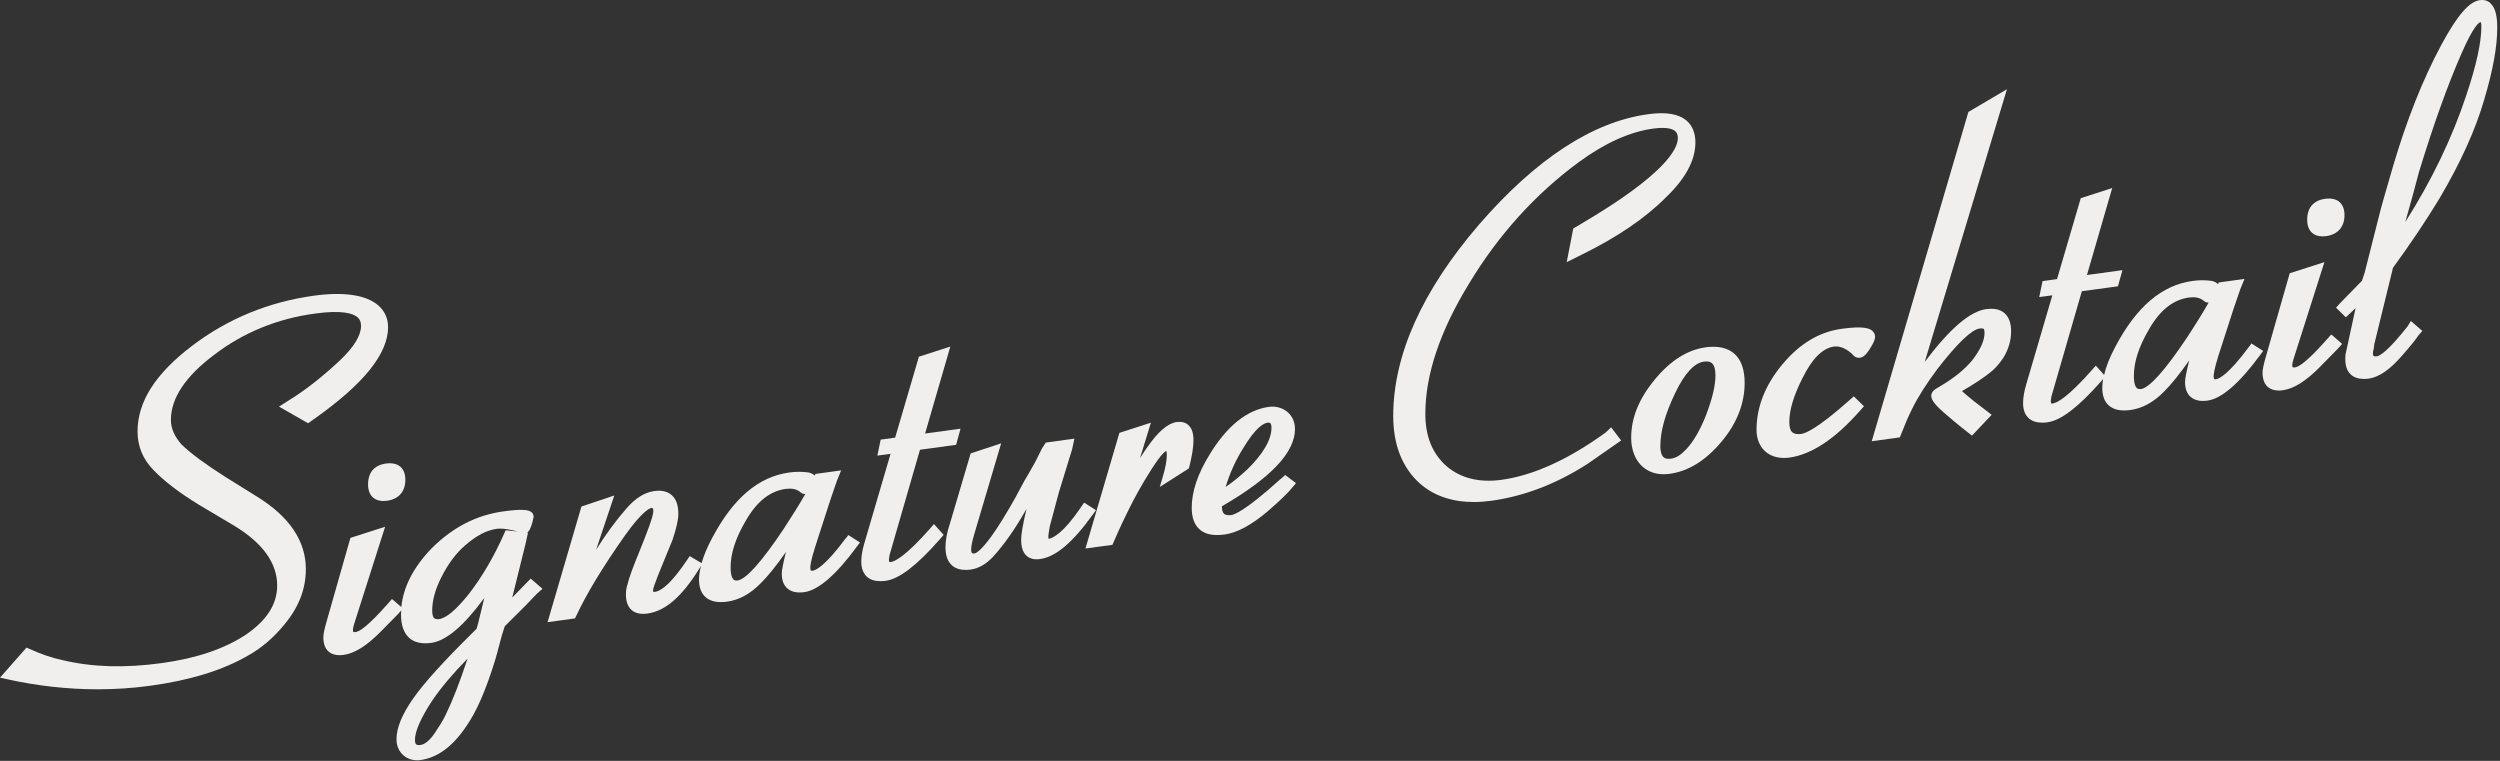 <svg width="299" height="91" viewBox="0 0 299 91" fill="none" xmlns="http://www.w3.org/2000/svg">
<rect x="0" y="0" width="299" height="91" fill="#333333" stroke="none"/>
<g clip-path="url(#clip0_172_75)">
<path d="M46.41 39.1C46.41 38.08 46.01 37.2 45.26 36.54C43.81 35.28 41.16 34.87 37.58 35.36C32.15 36.1 27.23 38.12 22.96 41.37C18.58 44.7 16.45 48.05 16.45 51.61C16.45 53.37 17.09 54.92 18.35 56.21C19.67 57.58 21.42 58.92 23.86 60.41L27.93 62.83C31.39 64.9 33.15 67.32 33.15 70.03C33.15 72.23 31.95 74.14 29.49 75.85C26.92 77.58 23.5 78.74 19.32 79.31C14.91 79.91 11.04 79.8 7.47 78.95C6.23 78.69 4.93 78.25 3.51 77.6L3.17 77.45L0 81.05L0.83 81.23C4.48 82.04 8.11 82.44 11.69 82.44C13.8 82.44 15.88 82.3 17.94 82.02C22.74 81.37 26.7 80.14 29.71 78.38C31.31 77.49 32.76 76.23 34.04 74.66C35.75 72.59 36.58 70.43 36.58 68.06C36.58 64.71 34.62 61.8 30.76 59.41L27 57.07C24.6 55.55 22.76 54.19 21.71 53.16C20.86 52.19 20.44 51.23 20.44 50.22C20.44 47.62 22.19 44.99 25.65 42.41C29.11 39.77 33.16 38.11 37.68 37.5C40.95 37.05 42.25 37.5 42.76 37.94C43.05 38.19 43.18 38.52 43.18 38.97C43.18 40.12 42.36 41.47 40.67 43.09C38.48 45.13 36.54 46.65 34.55 47.88L33.37 48.63L36.85 50.62L37.53 50.14C43.51 45.92 46.42 42.31 46.42 39.08L46.41 39.1Z" fill="#F0EFED"/>
<path d="M44.02 57.92C44.02 58.63 44.22 59.16 44.62 59.51C44.93 59.78 45.34 59.92 45.85 59.92C45.99 59.92 46.14 59.91 46.29 59.89C47.68 59.7 48.48 58.79 48.48 57.39C48.48 56.69 48.28 56.16 47.89 55.82C47.48 55.47 46.9 55.34 46.15 55.44C44.77 55.63 44.02 56.51 44.02 57.93V57.92Z" fill="#F0EFED"/>
<path d="M61.27 71.44L62.85 65.06L63.15 63.7H63.02C63.38 63.5 63.52 62.99 63.69 62.41L63.76 62.09C63.76 62.09 63.77 62.02 63.8 61.94L63.82 61.79C63.82 61.59 63.74 61.41 63.58 61.27C63.24 60.98 62.54 60.84 60.22 61.16C57 61.6 54.21 63.03 51.67 65.53C49.46 67.81 48.24 70.18 48 72.6L46.88 71.64L46.37 72.22C44.01 74.9 42.99 75.53 42.55 75.59C42.36 75.61 42.28 75.59 42.26 75.57C42.24 75.56 42.21 75.48 42.21 75.3C42.21 75.2 42.25 74.95 42.37 74.58L46.06 63L41.91 64.33L39.05 74.37C38.81 75.17 38.67 75.87 38.67 76.2C38.67 76.98 38.88 77.56 39.3 77.93C39.63 78.22 40.07 78.36 40.62 78.36C40.78 78.36 40.95 78.35 41.12 78.32C42.44 78.14 43.9 77.21 45.6 75.48L47.68 73.36L47.99 73.01C47.99 73.16 47.96 73.32 47.96 73.47C47.96 74.78 48.3 75.73 48.96 76.31C49.58 76.85 50.46 77.04 51.57 76.89C53.35 76.65 55.44 74.89 57.92 71.52L57.21 74.45L57 75.2L56.25 75.95C53.03 79.13 50.74 81.66 49.45 83.49C48.08 85.44 47.42 87.05 47.42 88.41C47.42 89.18 47.71 89.87 48.24 90.33C48.69 90.72 49.26 90.93 49.89 90.93C50.02 90.93 50.16 90.93 50.29 90.9C52.33 90.62 54.14 89.29 55.79 86.83C57 85.09 58.11 82.54 59.2 79.01C59.41 78.31 59.58 77.66 59.73 77.08C59.84 76.65 59.94 76.26 60.04 75.93L60.37 74.9L62.9 72.38L64.21 71.01L64.88 70.42L63.47 69.2L61.28 71.45L61.27 71.44ZM51.94 73.95C51.78 73.81 51.69 73.49 51.69 73.03C51.69 71.81 52.05 70.5 52.79 69.03C53.58 67.46 54.52 66.19 55.59 65.26C56.97 64.05 58.2 63.41 59.46 63.24C59.56 63.23 59.68 63.22 59.81 63.22C60.33 63.22 61.04 63.34 61.94 63.57L60.48 63.42L60.33 63.75C59.12 66.5 57.69 68.95 56.09 71.02C54.58 72.91 53.39 73.92 52.53 74.04C52.26 74.08 52.06 74.04 51.95 73.94L51.94 73.95ZM53.35 85.4C52.97 86.21 52.5 86.92 52.04 87.61L51.94 87.76C51.36 88.58 50.8 89.03 50.28 89.1C50.14 89.12 49.9 89.13 49.78 89.03C49.68 88.95 49.63 88.75 49.63 88.49C49.63 87.44 50.34 85.84 51.73 83.74C52.76 82.23 54.16 80.56 55.92 78.77C54.99 81.58 54.15 83.75 53.35 85.39V85.4Z" fill="#F0EFED"/>
<path d="M101.17 64.35C98.67 67.73 97.56 68.21 97.19 68.26C97.1 68.27 97.02 68.26 96.99 68.24C96.95 68.21 96.91 68.1 96.91 67.9C96.91 67.75 96.95 67.12 97.49 65.42L99.25 59.97L100.09 57.51L100.6 56.26L97.53 56.68L97.43 56.89C97.31 56.74 97.09 56.6 96.72 56.51C95.93 56.4 95.17 56.4 94.4 56.51C90.72 57.01 87.69 59.58 85.17 64.35C84.58 65.44 84.17 66.44 83.91 67.35L82.49 66.51L82.04 67.17C80.49 69.45 79.24 70.66 78.32 70.79C78.21 70.8 78.15 70.79 78.14 70.77C78.13 70.76 78.1 70.71 78.1 70.6C78.1 70.39 78.38 69.65 78.67 68.89C79.7 66.37 80.31 64.89 80.44 64.55C80.91 63.15 81.13 62.14 81.13 61.45C81.13 60.42 80.86 59.66 80.32 59.2C79.82 58.77 79.13 58.61 78.25 58.73C77.11 58.89 76.03 59.55 74.97 60.76C73.68 62.23 72.46 63.89 71.34 65.68L71.29 65.76L73.47 59.26L69.54 60.58L65.49 74.41L68.77 73.96L68.89 73.71C70.15 71.02 72.06 67.86 74.73 64.06C76.89 61.03 77.76 60.77 77.91 60.75C77.95 60.75 78.02 60.75 78.05 60.77C78.09 60.81 78.14 60.92 78.14 61.12C78.14 61.77 77.31 63.89 76.42 66.09C75.89 67.37 75.23 69.07 75.08 69.8C74.94 70.18 74.86 70.61 74.86 71.09C74.86 71.94 75.09 72.57 75.54 72.96C75.98 73.35 76.62 73.49 77.43 73.38C79.56 73.09 81.53 71.39 83.62 68.04L83.84 67.68C83.7 68.25 83.6 68.8 83.6 69.29C83.6 70.25 83.87 70.97 84.4 71.43C84.84 71.81 85.45 72.01 86.21 72.01C86.44 72.01 86.69 71.99 86.96 71.96C88.41 71.76 89.77 71.01 91.01 69.73C91.86 68.89 92.86 67.65 94 66.01C93.64 67.47 93.5 68.25 93.5 68.61C93.5 69.4 93.73 69.99 94.17 70.38C94.64 70.79 95.32 70.94 96.19 70.82C97.88 70.59 100.02 68.74 102.53 65.31L102.85 64.88L101.46 63.99L101.18 64.37L101.17 64.35ZM88.21 69.42C87.93 69.46 87.81 69.38 87.74 69.32C87.61 69.2 87.38 68.86 87.38 67.86C87.38 66.18 87.97 64.36 89.2 62.27C90.51 59.98 92.08 58.73 93.99 58.47C94.16 58.45 94.31 58.44 94.46 58.44C94.95 58.44 95.34 58.56 95.66 58.81C95.83 58.95 96.01 59.12 96.29 59.07C96.3 59.07 96.31 59.07 96.32 59.07C95.69 60.19 94.82 61.58 93.68 63.33C91.06 67.24 89.22 69.29 88.2 69.43L88.21 69.42Z" fill="#F0EFED"/>
<path d="M111.33 63.11C108.32 66.53 107.04 67.15 106.54 67.22C106.5 67.22 106.46 67.22 106.44 67.22C106.39 67.22 106.37 67.22 106.37 67.22C106.37 67.22 106.32 67.14 106.32 66.94V66.84C106.35 66.72 106.37 66.55 106.38 66.42L110.03 53.79L114.35 53.2L114.88 51.27L110.64 51.85L113.66 41.45L109.9 42.66L107.06 52.34L105.33 52.58L104.93 54.49L106.51 54.28L103.39 64.92C103.13 65.81 103.01 66.52 103.01 67.17C103.01 67.98 103.25 68.59 103.71 69C104.1 69.34 104.64 69.51 105.31 69.51C105.51 69.51 105.72 69.49 105.95 69.46C107.54 69.24 109.63 67.65 112.33 64.58L112.86 63.97L111.7 62.68L111.33 63.1V63.11Z" fill="#F0EFED"/>
<path d="M131.06 61.01L129.66 60.11L129.2 60.78C127.17 63.76 125.96 64.33 125.43 64.45C125.43 64.45 125.38 64.37 125.38 64.1C125.38 64 125.45 63.6 125.55 62.97L126.64 58.89L128.23 53.72L128.5 52.46L125.08 52.93L124.62 53.64L123.79 55.3C123.69 55.46 123.58 55.67 123.43 55.93C123.22 56.32 122.94 56.81 122.56 57.43C122.21 58.06 121.93 58.59 121.73 58.97C121.62 59.18 121.53 59.35 121.47 59.46C120.38 61.4 119.44 62.93 118.59 64.12C117.25 65.96 116.7 66.17 116.56 66.19C116.42 66.21 116.31 66.19 116.26 66.15C116.19 66.09 116.15 65.93 116.15 65.72C116.15 65.34 116.27 64.76 116.49 63.99L119.74 53.02L116.09 54.23L113.59 62.69C113.25 63.7 113.08 64.63 113.08 65.46C113.08 66.44 113.34 67.17 113.87 67.63C114.27 67.98 114.81 68.16 115.48 68.16C115.67 68.16 115.87 68.15 116.08 68.12C117.02 67.99 117.92 67.49 118.75 66.61C120.12 65.11 121.44 63.22 122.77 60.86C122.32 62.79 122.13 63.91 122.13 64.54C122.13 65.46 122.35 66.1 122.8 66.49C123.19 66.83 123.73 66.96 124.4 66.86C126.28 66.6 128.3 64.89 130.75 61.47L131.06 61.04V61.01Z" fill="#F0EFED"/>
<path d="M142.11 50.82C141.76 50.51 141.29 50.4 140.71 50.48C139.68 50.62 138.5 51.63 137.22 53.48C137.08 53.67 136.78 54.11 136.35 54.78L137.65 50.55L133.88 51.77L129.82 65.6L133.05 65.16L133.16 64.9C133.98 63.01 134.5 61.94 134.79 61.36C135.64 59.59 136.61 57.86 137.74 56.09C138.96 54.17 139.4 53.98 139.48 53.93C139.48 53.93 139.55 54.03 139.55 54.42C139.55 55.09 139.4 55.9 139.09 56.95L138.71 58.24L142.19 56.02L142.24 55.83C142.57 54.52 142.74 53.46 142.74 52.67C142.74 51.8 142.54 51.2 142.11 50.83V50.82Z" fill="#F0EFED"/>
<path d="M153.13 57.31C148.92 61.13 147.58 61.56 147.27 61.6C146.87 61.65 146.58 61.6 146.41 61.46C146.19 61.27 146.14 60.87 146.14 60.55C152.02 57.14 154.88 54.11 154.88 51.3C154.88 50.5 154.57 49.79 154 49.29C153.41 48.78 152.6 48.55 151.77 48.66C149.14 49.02 146.75 50.94 144.67 54.36C143.25 56.65 142.53 58.79 142.53 60.73C142.53 61.9 142.85 62.78 143.48 63.32C143.99 63.77 144.67 63.99 145.56 63.99C145.84 63.99 146.13 63.97 146.45 63.93C147.96 63.72 149.65 62.81 151.63 61.14C153.09 59.88 154.03 58.97 154.67 58.18L155 57.78L153.71 56.81L153.16 57.3L153.13 57.31ZM149.06 56.24C148.33 56.93 147.5 57.61 146.58 58.25C147.07 56.63 147.77 55.07 148.68 53.61C150.2 51.08 151.16 50.61 151.6 50.55C151.6 50.55 151.68 50.55 151.72 50.55C151.8 50.55 151.88 50.56 151.93 50.61C152.02 50.69 152.07 50.88 152.07 51.14C152.07 52.61 151.06 54.32 149.07 56.25L149.06 56.24Z" fill="#F0EFED"/>
<path d="M192.02 51.74C187.56 54.97 183.36 56.87 179.56 57.39C176.89 57.75 174.67 57.19 172.98 55.73C171.29 54.22 170.47 52.17 170.47 49.49C170.47 44.8 172.24 39.54 175.74 33.85C179.24 28.06 183.65 23.19 188.84 19.38C191.95 17.1 194.93 15.76 197.72 15.38C199.35 15.16 200.05 15.42 200.35 15.68C200.57 15.87 200.67 16.14 200.67 16.52C200.67 17.81 199.16 20.87 189.02 26.82L188.16 27.33L187.38 31.35L189.13 30.48C193.36 28.41 196.75 26.11 199.22 23.63C201.58 21.38 202.77 19.17 202.77 17.04C202.77 15.92 202.42 15.05 201.74 14.45C200.79 13.62 199.27 13.36 197.11 13.66C190.5 14.56 183.7 19 176.89 26.86C170.08 34.78 166.63 42.48 166.63 49.75C166.63 53.22 167.71 55.94 169.84 57.85C171.53 59.31 173.68 60.04 176.27 60.04C176.94 60.04 177.64 59.99 178.37 59.89C182.29 59.35 186.16 57.87 189.88 55.47L193.89 52.68L192.69 51.11L192.03 51.73L192.02 51.74Z" fill="#F0EFED"/>
<path d="M203.96 41.55C201.82 41.84 199.79 43.12 197.94 45.36C196.02 47.67 195.09 49.96 195.09 52.36C195.09 53.82 195.58 55.06 196.47 55.83C197.15 56.42 198 56.72 198.98 56.72C199.2 56.72 199.43 56.7 199.67 56.67C201.96 56.36 204.01 55.08 205.94 52.77C207.75 50.59 208.66 48.24 208.66 45.78C208.66 44.19 208.24 43.01 207.41 42.29C206.61 41.59 205.45 41.34 203.96 41.54V41.55ZM198.58 53.3C198.58 51.56 199.16 49.5 200.35 47.01C201.47 44.67 202.63 43.41 203.79 43.25C204.22 43.19 204.54 43.25 204.75 43.44C205.02 43.68 205.17 44.17 205.17 44.86C205.17 46.1 204.81 47.62 204.05 49.63C203.36 51.4 202.53 52.83 201.66 53.75C201.01 54.43 200.45 54.78 199.83 54.86C199.44 54.91 199.16 54.86 198.97 54.69C198.71 54.46 198.57 53.98 198.57 53.29L198.58 53.3Z" fill="#F0EFED"/>
<path d="M223.94 39.57C223.6 39.27 222.87 38.97 220.29 39.32C217.59 39.69 215.26 41.08 213.17 43.58C211.12 46.04 210.08 48.67 210.08 51.41C210.08 52.49 210.46 53.41 211.15 54.01C211.72 54.51 212.49 54.77 213.36 54.77C213.56 54.77 213.77 54.76 213.99 54.73C216.65 54.37 219.49 52.49 222.43 49.15L222.93 48.59L221.71 47.4L221.12 47.93C217.42 51.21 215.97 51.82 215.44 51.9C214.95 51.96 214.59 51.9 214.37 51.71C214.12 51.5 214 51.08 214 50.48C214 49.05 214.53 47.27 215.59 45.2C216.72 42.9 217.98 41.64 219.34 41.45C219.98 41.36 220.69 41.63 221.37 42.21L221.55 42.37C221.76 42.68 222.1 42.83 222.49 42.78C223.02 42.71 223.51 41.96 223.76 41.51C224.09 40.99 224.26 40.59 224.26 40.28C224.26 40.01 224.15 39.77 223.94 39.58V39.57Z" fill="#F0EFED"/>
<path d="M237.59 36.96C235.62 37.23 233.24 39.25 230.2 43.28L240.03 10.67L235.42 13.39L223.86 52.77L227.22 52.31L227.33 52.04C227.84 50.73 228.23 49.82 228.65 48.98C229.37 47.5 230.39 45.9 231.75 44.08C234.12 41.03 235.81 39.42 236.76 39.29C236.99 39.26 237.17 39.27 237.24 39.33C237.31 39.39 237.35 39.56 237.35 39.79C237.35 40.73 236.88 41.78 235.89 43.08C234.89 44.28 233.47 45.4 231.67 46.41C231.24 46.64 230.98 46.99 230.98 47.33C230.98 47.67 231.15 48.19 232.49 49.35C233.16 49.93 234.18 50.81 235.49 51.82L235.85 52.1L238.2 49.61L236.12 48.01C235.79 47.74 235.04 47.13 234.65 46.78C236.22 45.87 237.5 45.01 238.24 44.37C238.74 43.95 239.25 43.34 239.67 42.68C240.24 41.7 240.53 40.68 240.53 39.63C240.53 38.64 240.26 37.91 239.74 37.45C239.23 37.01 238.51 36.85 237.6 36.97L237.59 36.96Z" fill="#F0EFED"/>
<path d="M269.28 41.07L269 41.45C266.5 44.83 265.39 45.31 265.03 45.36C264.94 45.37 264.86 45.36 264.83 45.34C264.79 45.31 264.75 45.2 264.75 45C264.75 44.85 264.79 44.22 265.33 42.52L267.09 37.07L267.93 34.61L268.44 33.36L265.37 33.78L265.27 33.99C265.15 33.84 264.93 33.7 264.56 33.6C263.77 33.49 263.01 33.49 262.24 33.6C258.56 34.1 255.53 36.67 253.01 41.44C252.33 42.7 251.89 43.82 251.65 44.84L250.66 43.73L250.29 44.15C247.28 47.57 246 48.19 245.5 48.26C245.39 48.28 245.34 48.26 245.33 48.26C245.33 48.26 245.28 48.18 245.28 47.97V47.87C245.31 47.75 245.33 47.58 245.34 47.45L248.99 34.83L253.31 34.24L253.84 32.31L249.6 32.89L252.62 22.49L248.86 23.7L246.02 33.38L244.29 33.62L243.89 35.53L245.46 35.32L242.34 45.96C242.08 46.85 241.96 47.57 241.96 48.21C241.96 49.02 242.2 49.64 242.66 50.04C243.05 50.38 243.59 50.55 244.26 50.55C244.46 50.55 244.67 50.54 244.9 50.5C246.49 50.28 248.58 48.69 251.28 45.62L251.53 45.34C251.47 45.7 251.43 46.04 251.43 46.37C251.43 47.33 251.7 48.05 252.23 48.51C252.67 48.89 253.28 49.09 254.04 49.09C254.27 49.09 254.52 49.07 254.79 49.04C256.24 48.84 257.6 48.09 258.84 46.81C259.69 45.97 260.69 44.73 261.83 43.1C261.47 44.56 261.33 45.34 261.33 45.7C261.33 46.49 261.56 47.08 262 47.47C262.47 47.88 263.15 48.03 264.02 47.91C265.71 47.68 267.85 45.83 270.36 42.4L270.67 41.97L269.28 41.08V41.07ZM256.04 46.52C255.76 46.56 255.64 46.48 255.57 46.42C255.44 46.3 255.21 45.96 255.21 44.96C255.21 43.28 255.8 41.46 257.03 39.37C258.34 37.08 259.91 35.84 261.82 35.58C261.99 35.56 262.14 35.55 262.29 35.55C262.78 35.55 263.17 35.67 263.5 35.92C263.65 36.05 263.84 36.22 264.13 36.18C264.14 36.18 264.15 36.18 264.16 36.18C263.53 37.29 262.64 38.73 261.52 40.44C258.9 44.35 257.05 46.4 256.04 46.54V46.52Z" fill="#F0EFED"/>
<path d="M277.77 28.27C277.91 28.27 278.06 28.26 278.21 28.24C279.6 28.05 280.4 27.14 280.4 25.74C280.4 25.04 280.2 24.51 279.81 24.16C279.4 23.81 278.82 23.68 278.07 23.78C276.69 23.97 275.94 24.85 275.94 26.27C275.94 26.98 276.14 27.51 276.54 27.86C276.85 28.13 277.26 28.27 277.77 28.27Z" fill="#F0EFED"/>
<path d="M278.31 40.57C275.95 43.25 274.93 43.88 274.49 43.94C274.3 43.96 274.22 43.94 274.2 43.92C274.18 43.91 274.15 43.83 274.15 43.65C274.15 43.54 274.19 43.29 274.31 42.93L278 31.35L273.85 32.68L270.98 42.72C270.74 43.54 270.6 44.22 270.6 44.55C270.6 45.33 270.81 45.91 271.23 46.28C271.56 46.56 272 46.71 272.54 46.71C272.7 46.71 272.87 46.7 273.04 46.67C274.36 46.49 275.82 45.56 277.52 43.83L279.6 41.71L280.12 41.13L278.82 40L278.31 40.58V40.57Z" fill="#F0EFED"/>
<path d="M297.85 0.36C297.62 0.16 297.21 -0.07 296.58 0.02C295.29 0.2 293.87 1.86 291.96 5.41C289.76 9.51 287.83 14.38 286.21 19.88C285.31 22.96 284.74 24.92 284.45 26.15L282.82 32.59L282.49 33.58L279.89 36.24L279.39 36.8L280.56 37.95L281.73 36.85L280.58 42.14C280.5 42.4 280.5 42.69 280.5 42.97C280.5 43.8 280.73 44.43 281.2 44.83C281.58 45.16 282.09 45.32 282.72 45.32C282.91 45.32 283.1 45.31 283.31 45.28C284.54 45.11 285.89 44.17 287.32 42.49C288.25 41.44 289.02 40.49 289.23 40.13L289.71 39.58L288.34 38.39L287.94 39.04C285.57 42.04 284.62 42.57 284.26 42.62C284.08 42.64 283.95 42.62 283.89 42.58C283.83 42.53 283.8 42.4 283.8 42.23C283.8 42.08 283.84 41.9 283.9 41.7L283.92 41.55C283.92 41.46 283.94 41.35 283.95 41.27C283.95 41.22 283.96 41.18 283.97 41.15L286.15 32.24L286.19 32.04C288.29 29.17 290.17 26.36 291.8 23.67C294.34 19.35 296.08 15.49 297.13 11.85C298.17 8.36 298.67 5.57 298.67 3.31C298.67 1.81 298.41 0.88 297.85 0.39V0.36ZM287.76 26.24C288.42 23.9 288.94 22.04 289.3 20.61C291.03 14.94 292.74 10.17 294.38 6.43C295.87 3.02 296.5 2.68 296.66 2.66L296.69 2.63C296.69 2.63 296.77 2.73 296.77 3.16C296.77 5.08 296.18 7.78 294.97 11.39C293.28 16.5 290.83 21.58 287.68 26.54L287.76 26.24Z" fill="#F0EFED"/>
</g>
<defs>
<clipPath id="clip0_172_75">
<rect width="298.67" height="90.93" fill="white"/>
</clipPath>
</defs>
</svg>
